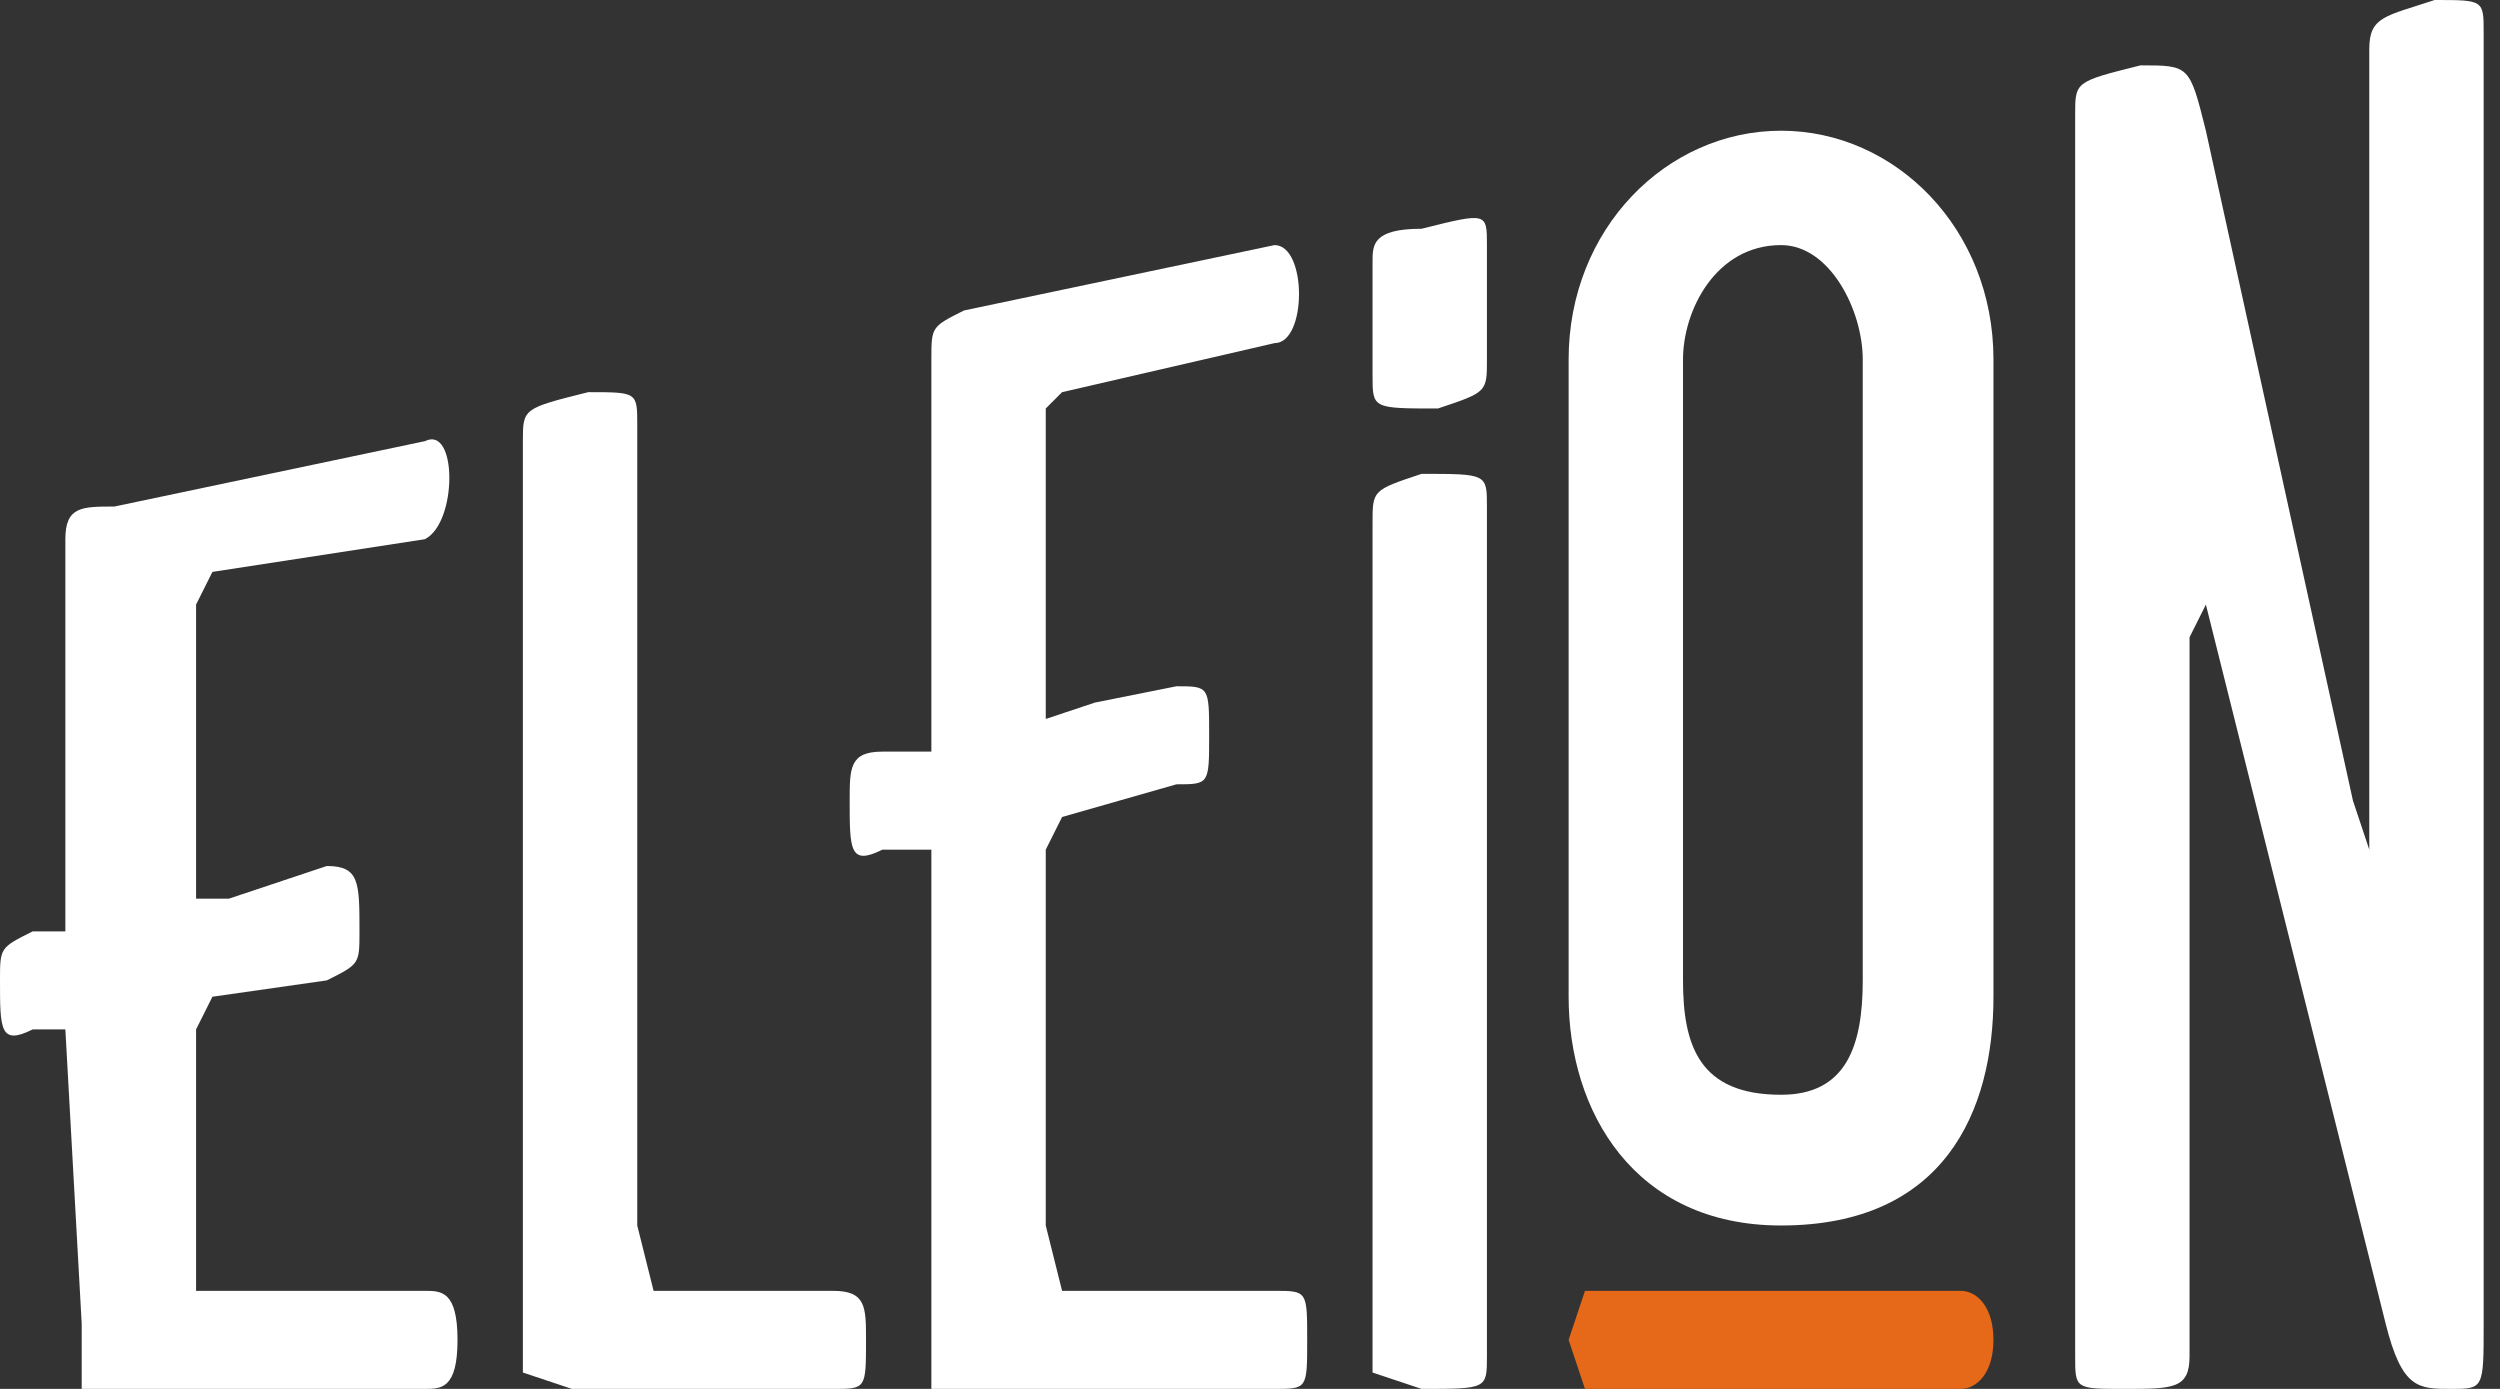 <?xml version="1.0" encoding="utf-8"?>
<!-- Generator: Adobe Illustrator 27.5.0, SVG Export Plug-In . SVG Version: 6.00 Build 0)  -->
<svg version="1.1" id="Layer_1" xmlns="http://www.w3.org/2000/svg" xmlns:xlink="http://www.w3.org/1999/xlink" x="0px" y="0px"
	 viewBox="0 0 153 85" style="enable-background:new 0 0 153 85;" xml:space="preserve">
<rect x="0" y="0" width="153" height="85" fill="#333333" stroke="none"/>
<style type="text/css">
	.st0{fill:#E56919;}
	.st1{fill:#FFFFFF;}
</style>
<path class="st0" d="M120,79H97l-1,3l1,3h23c1,0,2-1,2-3S121,79,120,79z"/>
<path class="st1" d="M13,35l13-2c2-1,2-7,0-6L7,31c-2,0-3,0-3,2v24H2c-2,1-2,1-2,3c0,3,0,4,2,3h2l1,18v4h21c1,0,2,0,2-3s-1-3-2-3H12
	V63l1-2l7-1c2-1,2-1,2-3c0-3,0-4-2-4l-6,2h-2V37L13,35z"/>
<path class="st1" d="M65,24l13-3c2,0,2-6,0-6l-19,4c-2,1-2,1-2,3v24h-3c-2,0-2,1-2,3c0,3,0,4,2,3h3v33h21c2,0,2,0,2-3s0-3-2-3H65
	l-1-4V52l1-2l7-2c2,0,2,0,2-3s0-3-2-3l-5,1l-3,1V25L65,24z"/>
<path class="st1" d="M51,79H40l-1-4V26c0-2,0-2-3-2c-4,1-4,1-4,3v57l3,1h16c2,0,2,0,2-3C53,80,53,79,51,79z"/>
<path class="st1" d="M87,29c-3,1-3,1-3,3v52l3,1c4,0,4,0,4-2V31C91,29,91,29,87,29z"/>
<path class="st1" d="M87,14c-3,0-3,1-3,2v7c0,2,0,2,4,2c3-1,3-1,3-3v-7C91,13,91,13,87,14z"/>
<path class="st1" d="M149,0c-3,1-4,1-4,3v49l-1-3l-9-41c-1-4-1-4-4-4c-4,1-4,1-4,3v76c0,2,0,2,3,2s4,0,4-2V39l1-2l2,8l9,36
	c1,4,2,4,4,4s2,0,2-4V2C152,0,152,0,149,0z"/>
<path class="st1" d="M122,61c0,7-3,14-13,14c-9,0-13-7-13-14V22c0-8,6-14,13-14s13,6,13,14V61z M114,60V22c0-3-2-7-5-7c-4,0-6,4-6,7
	v38c0,4,1,7,6,7C113,67,114,64,114,60z"/>
</svg>
